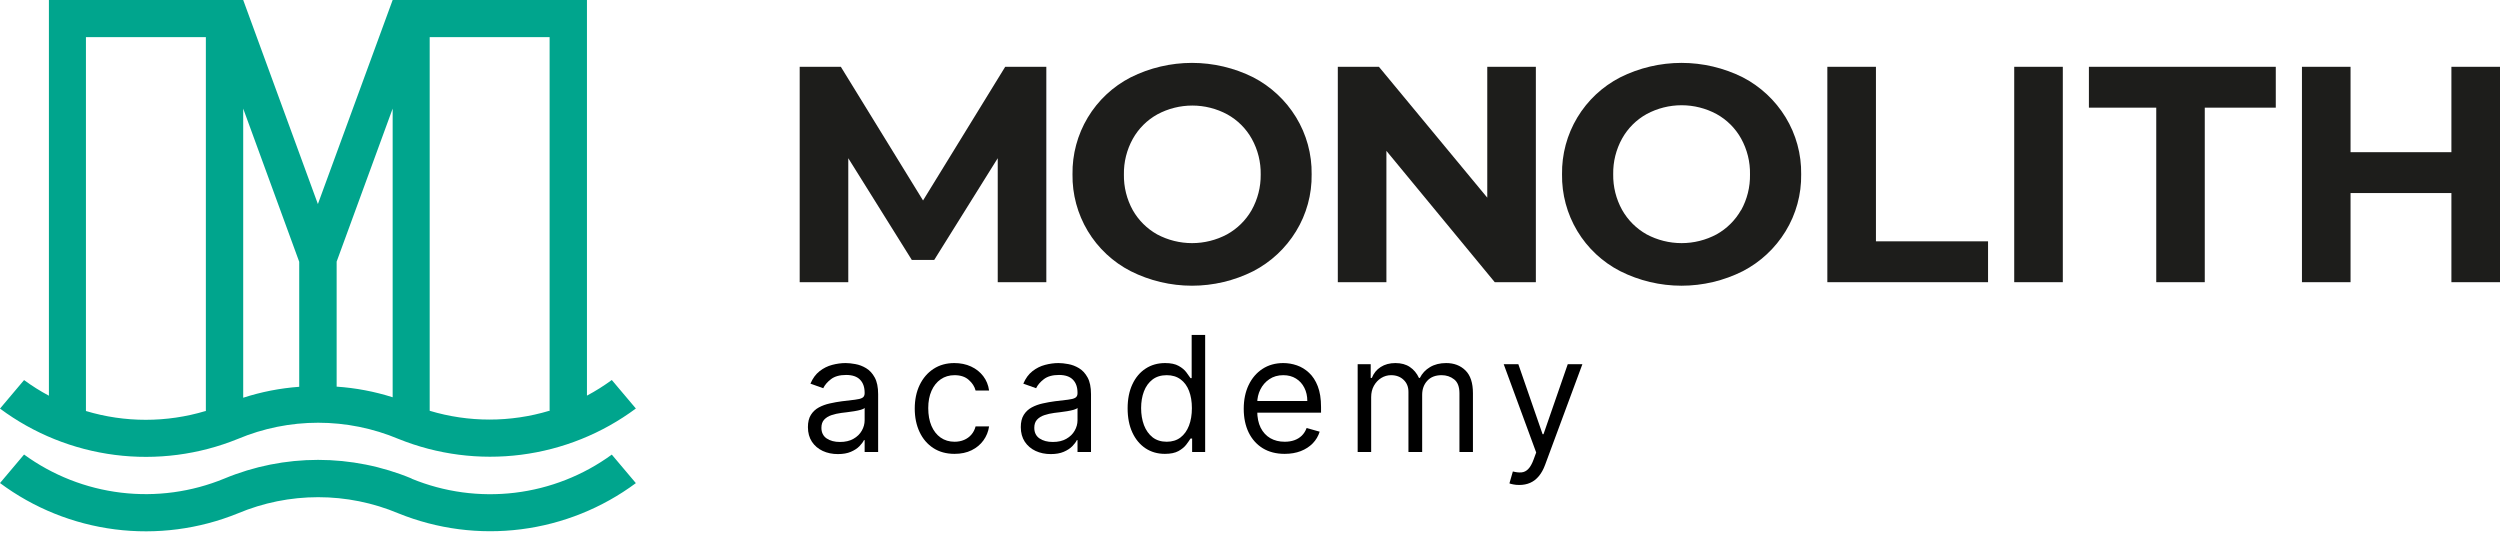 <?xml version="1.0" encoding="UTF-8"?> <svg xmlns="http://www.w3.org/2000/svg" width="320" height="69" viewBox="0 0 320 69" fill="none"> <path fill-rule="evenodd" clip-rule="evenodd" d="M52.68 61.27C56.859 62.99 61.41 63.61 65.896 63.071C70.383 62.531 74.657 60.851 78.31 58.19L81.39 61.84C77.081 65.035 72.022 67.07 66.701 67.747C61.379 68.425 55.972 67.723 51 65.71C47.747 64.344 44.254 63.64 40.725 63.64C37.197 63.64 33.703 64.344 30.45 65.71C25.469 67.733 20.05 68.439 14.717 67.759C9.383 67.079 4.315 65.037 0 61.83L3.08 58.18C6.733 60.841 11.007 62.521 15.494 63.06C19.98 63.6 24.531 62.98 28.71 61.26C32.513 59.678 36.591 58.864 40.71 58.864C44.829 58.864 48.907 59.678 52.71 61.26L52.68 61.27ZM6.26 0H31.13L40.69 26.12L50.26 0H75.13V50.64C76.237 50.051 77.299 49.382 78.31 48.64L81.39 52.29C77.083 55.489 72.025 57.526 66.704 58.208C61.382 58.889 55.974 58.191 51 56.18C47.747 54.814 44.254 54.11 40.725 54.11C37.197 54.11 33.703 54.814 30.45 56.18C25.469 58.203 20.05 58.909 14.717 58.229C9.383 57.55 4.315 55.508 0 52.3L3.08 48.65C4.091 49.392 5.153 50.061 6.26 50.65V0ZM70.35 52.64V4.75H55V52.58C59.993 54.08 65.317 54.08 70.31 52.58L70.35 52.64ZM26.35 52.64V4.75H11V52.61C15.993 54.11 21.317 54.11 26.31 52.61L26.35 52.64ZM31.13 50.91C33.455 50.157 35.862 49.687 38.3 49.51V33.51L31.13 13.9V50.91ZM50.26 50.91V13.9L43.09 33.49V49.49C45.526 49.654 47.933 50.111 50.26 50.85V50.91Z" fill="#00A58D"></path> <path d="M165.89 15C164.565 12.834 162.674 11.07 160.42 9.9C157.984 8.683 155.298 8.05 152.575 8.05C149.852 8.05 147.166 8.683 144.73 9.9C142.455 11.069 140.552 12.85 139.235 15.043C137.919 17.235 137.242 19.753 137.28 22.31C137.242 24.866 137.92 27.381 139.236 29.573C140.553 31.764 142.456 33.543 144.73 34.71C147.164 35.933 149.851 36.571 152.575 36.571C155.299 36.571 157.986 35.933 160.42 34.71C162.674 33.54 164.565 31.776 165.89 29.61C167.236 27.416 167.929 24.884 167.89 22.31C167.929 19.733 167.235 17.198 165.89 15ZM160.2 26.91C159.454 28.207 158.369 29.275 157.06 30C155.683 30.735 154.146 31.12 152.585 31.12C151.024 31.12 149.487 30.735 148.11 30C146.812 29.271 145.737 28.203 145 26.91C144.226 25.513 143.833 23.937 143.86 22.34C143.832 20.743 144.225 19.167 145 17.77C145.734 16.454 146.822 15.37 148.14 14.64C149.515 13.899 151.053 13.511 152.615 13.511C154.177 13.511 155.715 13.899 157.09 14.64C158.408 15.37 159.496 16.454 160.23 17.77C161.005 19.167 161.398 20.743 161.37 22.34C161.388 23.94 160.984 25.516 160.2 26.91Z" fill="#1D1D1B"></path> <path d="M228.55 15C227.225 12.834 225.334 11.07 223.08 9.9C220.644 8.683 217.958 8.05 215.235 8.05C212.512 8.05 209.826 8.683 207.39 9.9C205.115 11.069 203.212 12.85 201.895 15.043C200.579 17.235 199.902 19.753 199.94 22.31C199.902 24.866 200.58 27.381 201.896 29.573C203.213 31.764 205.116 33.543 207.39 34.71C209.824 35.933 212.511 36.571 215.235 36.571C217.959 36.571 220.646 35.933 223.08 34.71C225.334 33.54 227.225 31.776 228.55 29.61C229.896 27.416 230.589 24.884 230.55 22.31C230.589 19.733 229.895 17.198 228.55 15ZM222.86 26.88C222.119 28.188 221.033 29.267 219.72 30C218.343 30.735 216.806 31.12 215.245 31.12C213.684 31.12 212.147 30.735 210.77 30C209.456 29.264 208.37 28.181 207.63 26.87C206.856 25.473 206.463 23.897 206.49 22.3C206.462 20.703 206.855 19.127 207.63 17.73C208.364 16.414 209.452 15.33 210.77 14.6C212.145 13.859 213.683 13.471 215.245 13.471C216.807 13.471 218.345 13.859 219.72 14.6C221.038 15.33 222.126 16.414 222.86 17.73C223.642 19.139 224.035 20.73 224 22.34C224.027 23.937 223.634 25.513 222.86 26.91V26.88Z" fill="#1D1D1B"></path> <path d="M291.3 13.78H282.21V36.12H276V13.78H267.38V8.55H291.3V13.78Z" fill="#1D1D1B"></path> <path d="M264.04 8.55H257.82V36.12H264.04V8.55Z" fill="#1D1D1B"></path> <path d="M254.47 36.12H233.9V8.55H240.12V30.89H254.47V36.12Z" fill="#1D1D1B"></path> <path d="M300.87 36.12H294.65V8.55H300.87V19.48H313.78V8.55H320V36.12H313.78V24.71H300.87V36.12Z" fill="#1D1D1B"></path> <path d="M177.46 36.12H171.24V8.55H176.5L176.51 8.56L190.37 25.3V8.55H196.59V36.12H191.33L191.32 36.11L177.46 19.31V36.12Z" fill="#1D1D1B"></path> <path d="M128.67 8.55H133.93V36.12H127.71V20.25L119.58 33.27H116.71L108.58 20.25V36.12H102.36V8.55H107.63L107.64 8.57L118.15 25.66L128.66 8.56L128.67 8.55Z" fill="#1D1D1B"></path> <path d="M107.249 58.123C106.537 58.123 105.89 57.989 105.31 57.721C104.729 57.448 104.268 57.055 103.926 56.543C103.585 56.025 103.414 55.401 103.414 54.669C103.414 54.025 103.541 53.503 103.795 53.103C104.048 52.698 104.387 52.381 104.812 52.151C105.236 51.922 105.705 51.751 106.217 51.639C106.734 51.522 107.254 51.429 107.776 51.361C108.459 51.273 109.013 51.207 109.437 51.163C109.867 51.114 110.179 51.034 110.374 50.922C110.574 50.809 110.674 50.614 110.674 50.336V50.278C110.674 49.556 110.477 48.994 110.081 48.594C109.691 48.194 109.098 47.994 108.303 47.994C107.478 47.994 106.832 48.175 106.363 48.536C105.895 48.897 105.566 49.282 105.375 49.692L103.736 49.107C104.029 48.423 104.419 47.892 104.907 47.511C105.4 47.126 105.936 46.857 106.517 46.706C107.103 46.55 107.678 46.472 108.244 46.472C108.605 46.472 109.02 46.516 109.489 46.603C109.962 46.687 110.418 46.86 110.857 47.123C111.301 47.387 111.67 47.784 111.962 48.316C112.255 48.848 112.402 49.56 112.402 50.453V57.86H110.674V56.338H110.586C110.469 56.582 110.274 56.843 110.001 57.121C109.728 57.399 109.364 57.636 108.91 57.831C108.457 58.026 107.903 58.123 107.249 58.123ZM107.512 56.572C108.196 56.572 108.771 56.438 109.24 56.169C109.713 55.901 110.069 55.555 110.308 55.13C110.552 54.706 110.674 54.259 110.674 53.791V52.21C110.601 52.298 110.44 52.378 110.191 52.451C109.947 52.52 109.664 52.581 109.342 52.634C109.025 52.683 108.715 52.727 108.413 52.766C108.115 52.8 107.874 52.83 107.688 52.854C107.239 52.912 106.82 53.008 106.429 53.139C106.044 53.266 105.732 53.459 105.492 53.718C105.258 53.971 105.141 54.318 105.141 54.757C105.141 55.357 105.363 55.811 105.807 56.118C106.256 56.421 106.825 56.572 107.512 56.572Z" fill="black"></path> <path d="M122.182 58.094C121.128 58.094 120.221 57.845 119.459 57.348C118.698 56.85 118.113 56.164 117.703 55.291C117.293 54.418 117.088 53.42 117.088 52.298C117.088 51.156 117.298 50.148 117.718 49.275C118.142 48.397 118.732 47.711 119.489 47.218C120.25 46.721 121.138 46.472 122.153 46.472C122.943 46.472 123.656 46.618 124.29 46.911C124.924 47.204 125.444 47.614 125.849 48.141C126.254 48.667 126.505 49.282 126.603 49.985H124.875C124.744 49.472 124.451 49.019 123.997 48.624C123.548 48.224 122.943 48.023 122.182 48.023C121.509 48.023 120.918 48.199 120.411 48.55C119.908 48.897 119.516 49.387 119.233 50.022C118.954 50.651 118.815 51.39 118.815 52.239C118.815 53.108 118.952 53.864 119.225 54.508C119.503 55.152 119.894 55.652 120.396 56.008C120.904 56.364 121.499 56.543 122.182 56.543C122.631 56.543 123.038 56.465 123.404 56.308C123.77 56.152 124.08 55.928 124.334 55.635C124.588 55.342 124.768 54.991 124.875 54.581H126.603C126.505 55.245 126.264 55.842 125.878 56.374C125.498 56.901 124.993 57.321 124.363 57.633C123.739 57.941 123.012 58.094 122.182 58.094Z" fill="black"></path> <path d="M134.497 58.123C133.785 58.123 133.138 57.989 132.557 57.721C131.977 57.448 131.516 57.055 131.174 56.543C130.833 56.025 130.662 55.401 130.662 54.669C130.662 54.025 130.789 53.503 131.042 53.103C131.296 52.698 131.635 52.381 132.06 52.151C132.484 51.922 132.953 51.751 133.465 51.639C133.982 51.522 134.502 51.429 135.024 51.361C135.707 51.273 136.261 51.207 136.685 51.163C137.115 51.114 137.427 51.034 137.622 50.922C137.822 50.809 137.922 50.614 137.922 50.336V50.278C137.922 49.556 137.725 48.994 137.329 48.594C136.939 48.194 136.346 47.994 135.551 47.994C134.726 47.994 134.08 48.175 133.611 48.536C133.143 48.897 132.814 49.282 132.623 49.692L130.984 49.107C131.277 48.423 131.667 47.892 132.155 47.511C132.648 47.126 133.184 46.857 133.765 46.706C134.351 46.55 134.926 46.472 135.492 46.472C135.853 46.472 136.268 46.516 136.736 46.603C137.21 46.687 137.666 46.86 138.105 47.123C138.549 47.387 138.917 47.784 139.21 48.316C139.503 48.848 139.649 49.56 139.649 50.453V57.86H137.922V56.338H137.834C137.717 56.582 137.522 56.843 137.249 57.121C136.976 57.399 136.612 57.636 136.158 57.831C135.705 58.026 135.151 58.123 134.497 58.123ZM134.76 56.572C135.443 56.572 136.019 56.438 136.488 56.169C136.961 55.901 137.317 55.555 137.556 55.13C137.8 54.706 137.922 54.259 137.922 53.791V52.21C137.849 52.298 137.688 52.378 137.439 52.451C137.195 52.52 136.912 52.581 136.59 52.634C136.273 52.683 135.963 52.727 135.661 52.766C135.363 52.8 135.121 52.83 134.936 52.854C134.487 52.912 134.068 53.008 133.677 53.139C133.292 53.266 132.979 53.459 132.74 53.718C132.506 53.971 132.389 54.318 132.389 54.757C132.389 55.357 132.611 55.811 133.055 56.118C133.504 56.421 134.072 56.572 134.76 56.572Z" fill="black"></path> <path d="M149.108 58.094C148.171 58.094 147.344 57.858 146.627 57.384C145.91 56.906 145.348 56.233 144.944 55.364C144.539 54.491 144.336 53.459 144.336 52.268C144.336 51.088 144.539 50.063 144.944 49.194C145.348 48.326 145.912 47.655 146.634 47.182C147.356 46.708 148.191 46.472 149.137 46.472C149.869 46.472 150.447 46.594 150.872 46.838C151.301 47.077 151.628 47.35 151.853 47.657C152.082 47.96 152.26 48.209 152.387 48.404H152.533V42.871H154.26V57.86H152.592V56.133H152.387C152.26 56.338 152.079 56.596 151.845 56.908C151.611 57.216 151.277 57.492 150.843 57.736C150.408 57.975 149.83 58.094 149.108 58.094ZM149.342 56.543C150.035 56.543 150.621 56.362 151.099 56.001C151.577 55.635 151.94 55.13 152.189 54.486C152.438 53.837 152.562 53.088 152.562 52.239C152.562 51.4 152.44 50.666 152.197 50.036C151.953 49.402 151.592 48.909 151.113 48.558C150.635 48.202 150.045 48.023 149.342 48.023C148.61 48.023 148 48.211 147.512 48.587C147.029 48.958 146.666 49.463 146.422 50.102C146.183 50.736 146.063 51.449 146.063 52.239C146.063 53.039 146.185 53.766 146.429 54.42C146.678 55.069 147.044 55.586 147.527 55.972C148.015 56.352 148.62 56.543 149.342 56.543Z" fill="black"></path> <path d="M164.438 58.094C163.355 58.094 162.421 57.855 161.635 57.377C160.854 56.894 160.252 56.221 159.827 55.357C159.408 54.488 159.198 53.478 159.198 52.327C159.198 51.175 159.408 50.16 159.827 49.282C160.252 48.399 160.842 47.711 161.598 47.218C162.36 46.721 163.248 46.472 164.262 46.472C164.848 46.472 165.426 46.569 165.997 46.765C166.568 46.96 167.088 47.277 167.556 47.716C168.024 48.15 168.398 48.726 168.676 49.443C168.954 50.16 169.093 51.044 169.093 52.093V52.825H160.427V51.331H167.336C167.336 50.697 167.21 50.131 166.956 49.634C166.707 49.136 166.351 48.743 165.887 48.455C165.429 48.167 164.887 48.023 164.262 48.023C163.574 48.023 162.979 48.194 162.477 48.536C161.979 48.872 161.596 49.312 161.328 49.853C161.059 50.395 160.925 50.975 160.925 51.595V52.59C160.925 53.439 161.071 54.159 161.364 54.749C161.662 55.335 162.074 55.781 162.601 56.089C163.128 56.391 163.74 56.543 164.438 56.543C164.892 56.543 165.302 56.479 165.668 56.352C166.039 56.221 166.358 56.025 166.626 55.767C166.895 55.503 167.102 55.176 167.249 54.786L168.917 55.255C168.742 55.821 168.446 56.318 168.032 56.748C167.617 57.172 167.105 57.504 166.495 57.743C165.885 57.977 165.199 58.094 164.438 58.094Z" fill="black"></path> <path d="M173.781 57.86V46.618H175.45V48.375H175.596C175.831 47.775 176.209 47.309 176.731 46.977C177.253 46.64 177.88 46.472 178.612 46.472C179.354 46.472 179.971 46.64 180.464 46.977C180.961 47.309 181.349 47.775 181.627 48.375H181.744C182.032 47.794 182.464 47.333 183.04 46.991C183.616 46.645 184.306 46.472 185.111 46.472C186.116 46.472 186.938 46.786 187.578 47.416C188.217 48.041 188.536 49.014 188.536 50.336V57.86H186.809V50.336C186.809 49.507 186.582 48.914 186.128 48.558C185.675 48.202 185.14 48.023 184.526 48.023C183.735 48.023 183.123 48.263 182.689 48.741C182.254 49.214 182.037 49.814 182.037 50.541V57.86H180.281V50.16C180.281 49.521 180.073 49.007 179.658 48.616C179.244 48.221 178.709 48.023 178.056 48.023C177.607 48.023 177.187 48.143 176.797 48.382C176.411 48.621 176.099 48.953 175.86 49.377C175.626 49.797 175.509 50.282 175.509 50.834V57.86H173.781Z" fill="black"></path> <path d="M194.465 62.076C194.173 62.076 193.912 62.051 193.682 62.002C193.453 61.959 193.294 61.915 193.206 61.871L193.646 60.348C194.065 60.456 194.436 60.495 194.758 60.465C195.08 60.436 195.366 60.292 195.614 60.034C195.868 59.78 196.1 59.368 196.31 58.797L196.632 57.919L192.475 46.618H194.348L197.451 55.577H197.569L200.672 46.618H202.545L197.773 59.499C197.559 60.08 197.293 60.561 196.976 60.941C196.659 61.327 196.29 61.612 195.871 61.798C195.456 61.983 194.987 62.076 194.465 62.076Z" fill="black"></path> </svg> 